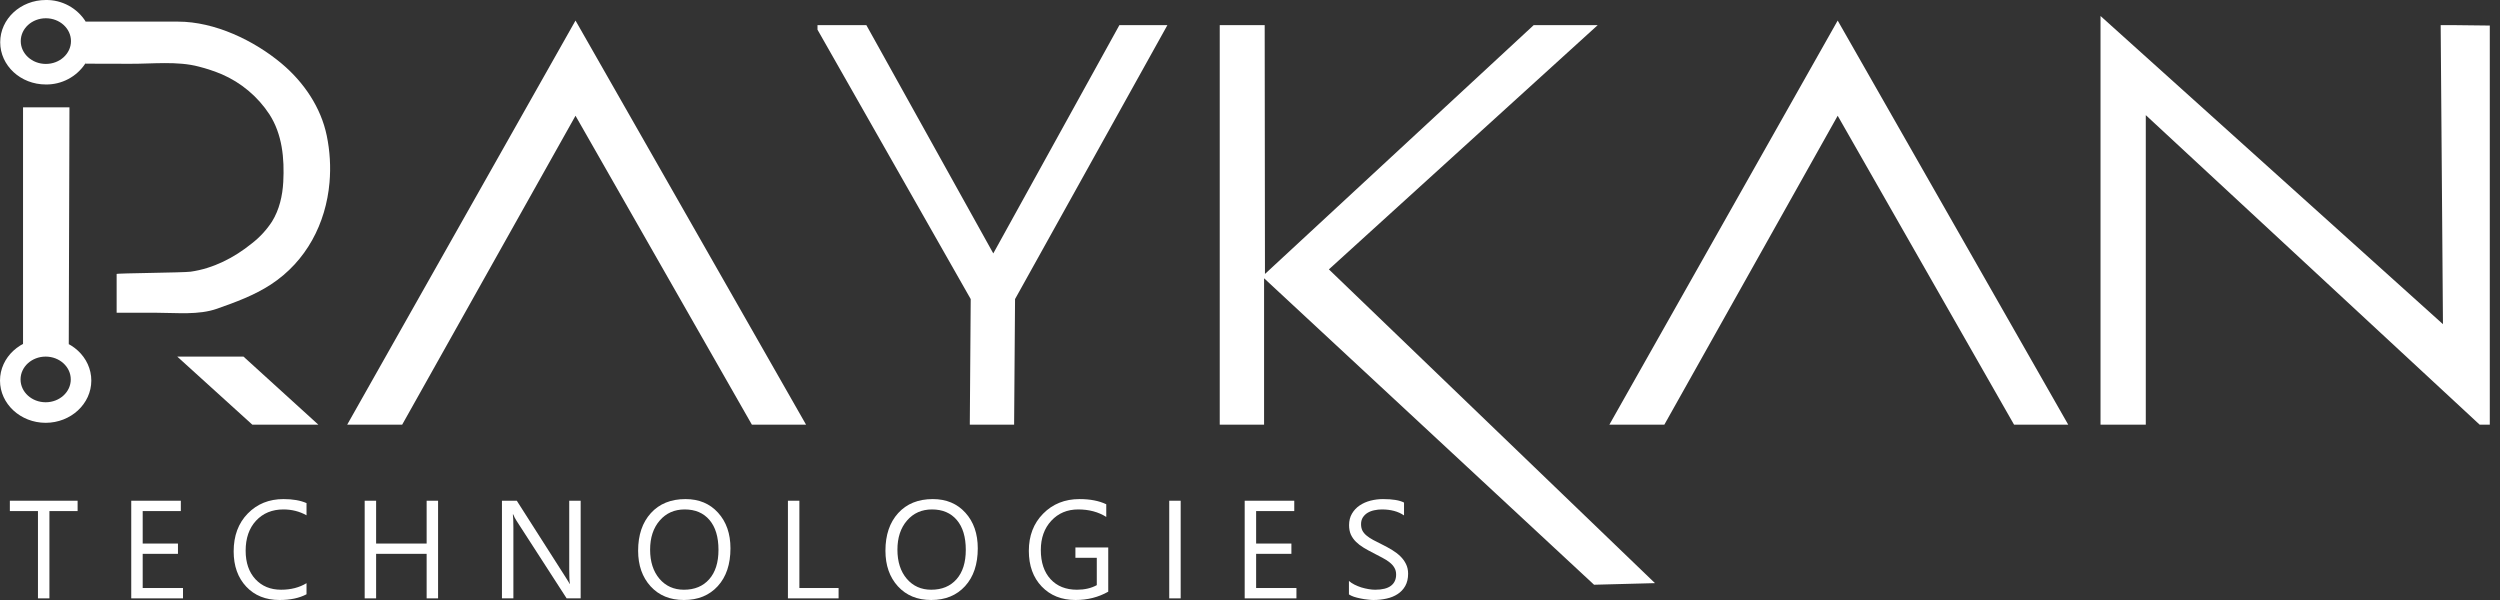 <svg xmlns="http://www.w3.org/2000/svg" width="200" height="48" viewBox="0 0 200 48" fill="none"><rect x="0" y="0" width="200" height="48" fill="#333333" stroke="none"/><path d="M6.208 40.886H3.953V47.869H3.037V40.886H0.788V40.058H6.208V40.886Z" fill="white"></path><path d="M14.64 47.869H10.5V40.058H14.466V40.886H11.415V43.484H14.237V44.307H11.415V47.041H14.64V47.869Z" fill="white"></path><path d="M24.522 47.542C23.944 47.847 23.225 48 22.365 48C21.253 48 20.364 47.642 19.695 46.927C19.027 46.212 18.693 45.273 18.693 44.111C18.693 42.861 19.069 41.852 19.821 41.082C20.572 40.312 21.526 39.927 22.68 39.927C23.421 39.927 24.035 40.034 24.522 40.248V41.224C23.962 40.911 23.345 40.755 22.67 40.755C21.773 40.755 21.044 41.055 20.485 41.654C19.93 42.253 19.652 43.054 19.652 44.056C19.652 45.008 19.911 45.767 20.431 46.333C20.954 46.896 21.638 47.178 22.484 47.178C23.269 47.178 23.948 47.003 24.522 46.654V47.542Z" fill="white"></path><path d="M35.046 47.869H34.131V44.307H30.089V47.869H29.174V40.058H30.089V43.484H34.131V40.058H35.046V47.869Z" fill="white"></path><path d="M46.453 47.869H45.331L41.31 41.643C41.209 41.487 41.125 41.323 41.06 41.153H41.027C41.056 41.32 41.071 41.678 41.071 42.226V47.869H40.156V40.058H41.343L45.254 46.186C45.418 46.44 45.523 46.615 45.57 46.709H45.592C45.556 46.484 45.538 46.101 45.538 45.56V40.058H46.453V47.869Z" fill="white"></path><path d="M54.711 48C53.603 48 52.715 47.635 52.047 46.905C51.383 46.175 51.05 45.225 51.05 44.056C51.05 42.8 51.39 41.797 52.069 41.049C52.748 40.301 53.672 39.927 54.842 39.927C55.92 39.927 56.788 40.29 57.445 41.017C58.106 41.743 58.437 42.693 58.437 43.865C58.437 45.14 58.099 46.148 57.424 46.889C56.748 47.63 55.844 48 54.711 48ZM54.776 40.755C53.955 40.755 53.289 41.051 52.777 41.643C52.265 42.235 52.009 43.012 52.009 43.974C52.009 44.937 52.258 45.712 52.755 46.3C53.256 46.885 53.908 47.178 54.711 47.178C55.568 47.178 56.243 46.898 56.737 46.339C57.231 45.779 57.478 44.997 57.478 43.991C57.478 42.959 57.238 42.162 56.759 41.599C56.28 41.036 55.619 40.755 54.776 40.755Z" fill="white"></path><path d="M67.087 47.869H63.034V40.058H63.95V47.041H67.087V47.869Z" fill="white"></path><path d="M74.496 48C73.388 48 72.5 47.635 71.832 46.905C71.167 46.175 70.835 45.225 70.835 44.056C70.835 42.8 71.174 41.797 71.853 41.049C72.533 40.301 73.457 39.927 74.626 39.927C75.705 39.927 76.573 40.29 77.23 41.017C77.891 41.743 78.222 42.693 78.222 43.865C78.222 45.14 77.884 46.148 77.208 46.889C76.533 47.63 75.629 48 74.496 48ZM74.561 40.755C73.74 40.755 73.074 41.051 72.562 41.643C72.05 42.235 71.794 43.012 71.794 43.974C71.794 44.937 72.042 45.712 72.54 46.3C73.041 46.885 73.693 47.178 74.496 47.178C75.353 47.178 76.028 46.898 76.522 46.339C77.016 45.779 77.263 44.997 77.263 43.991C77.263 42.959 77.023 42.162 76.544 41.599C76.064 41.036 75.403 40.755 74.561 40.755Z" fill="white"></path><path d="M88.659 47.335C87.874 47.779 87.003 48 86.044 48C84.929 48 84.026 47.641 83.337 46.921C82.65 46.202 82.307 45.251 82.307 44.067C82.307 42.858 82.688 41.866 83.451 41.093C84.217 40.316 85.187 39.927 86.36 39.927C87.21 39.927 87.923 40.065 88.501 40.341V41.354C87.869 40.955 87.121 40.755 86.256 40.755C85.381 40.755 84.664 41.056 84.105 41.659C83.545 42.262 83.266 43.043 83.266 44.002C83.266 44.989 83.525 45.767 84.045 46.333C84.564 46.896 85.269 47.178 86.158 47.178C86.768 47.178 87.297 47.056 87.743 46.812V44.623H86.033V43.795H88.659V47.335Z" fill="white"></path><path d="M94.454 47.869H93.539V40.058H94.454V47.869Z" fill="white"></path><path d="M103.715 47.869H99.575V40.058H103.541V40.886H100.49V43.484H103.312V44.307H100.49V47.041H103.715V47.869Z" fill="white"></path><path d="M107.915 47.553V46.475C108.038 46.584 108.185 46.682 108.356 46.769C108.53 46.856 108.712 46.931 108.901 46.992C109.093 47.05 109.286 47.096 109.478 47.128C109.671 47.161 109.849 47.178 110.012 47.178C110.575 47.178 110.994 47.074 111.27 46.867C111.55 46.656 111.69 46.355 111.69 45.963C111.69 45.752 111.643 45.569 111.548 45.413C111.457 45.256 111.33 45.115 111.167 44.988C111.003 44.857 110.809 44.733 110.584 44.617C110.363 44.497 110.123 44.372 109.865 44.241C109.593 44.103 109.338 43.964 109.102 43.822C108.866 43.68 108.661 43.524 108.487 43.353C108.313 43.183 108.175 42.99 108.073 42.776C107.975 42.558 107.926 42.304 107.926 42.013C107.926 41.657 108.004 41.349 108.16 41.087C108.316 40.822 108.521 40.604 108.776 40.434C109.03 40.263 109.318 40.136 109.642 40.052C109.968 39.969 110.301 39.927 110.639 39.927C111.408 39.927 111.969 40.02 112.322 40.205V41.234C111.861 40.915 111.269 40.755 110.546 40.755C110.346 40.755 110.146 40.777 109.947 40.82C109.747 40.86 109.569 40.928 109.413 41.022C109.257 41.116 109.13 41.238 109.032 41.387C108.934 41.536 108.884 41.717 108.884 41.932C108.884 42.131 108.921 42.304 108.993 42.449C109.07 42.594 109.18 42.727 109.326 42.847C109.471 42.967 109.647 43.083 109.854 43.196C110.065 43.308 110.306 43.431 110.579 43.566C110.858 43.704 111.123 43.849 111.374 44.002C111.624 44.154 111.844 44.323 112.033 44.508C112.222 44.694 112.371 44.899 112.48 45.124C112.592 45.349 112.649 45.607 112.649 45.897C112.649 46.282 112.572 46.609 112.42 46.878C112.271 47.143 112.068 47.359 111.81 47.526C111.555 47.693 111.261 47.813 110.927 47.886C110.593 47.962 110.241 48 109.87 48C109.747 48 109.594 47.989 109.413 47.967C109.231 47.949 109.046 47.92 108.857 47.88C108.668 47.844 108.489 47.798 108.318 47.744C108.151 47.686 108.017 47.622 107.915 47.553Z" fill="white"></path><path d="M65.4 2.375L77.657 23.926L77.584 33.971H81.129L81.204 23.926L93.393 2.009H89.552L79.463 20.273L69.308 2.009H65.4" fill="white"></path><path d="M147.015 1.644L128.751 33.971H133.149L147.015 9.26L161.123 33.971H165.457L147.015 1.644Z" fill="white"></path><path d="M46.041 1.644L27.777 33.971H32.175L46.041 9.26L60.149 33.971H64.483L46.041 1.644Z" fill="white"></path><path d="M97.579 2.009V33.971H101.126V22.262L127.524 46.779L132.398 46.651L106.311 21.551L127.818 2.009H122.697L101.197 21.917L101.175 2.009H97.579Z" fill="white"></path><path d="M168.042 1.279V33.971H171.663V9.211L198.37 33.971H199.183V2.044L196.167 2.009H195.254L195.437 25.935L168.042 1.279Z" fill="white"></path><path d="M3.669 0C1.644 0 0.016 1.513 0.016 3.379C0.016 5.246 1.644 6.758 3.669 6.758C4.291 6.766 4.906 6.618 5.456 6.327C6.006 6.037 6.474 5.613 6.818 5.094C7.14 4.594 7.314 4.013 7.322 3.418C7.329 2.823 7.168 2.238 6.858 1.73C6.519 1.193 6.048 0.751 5.49 0.449C4.931 0.146 4.304 -0.009 3.669 0ZM3.669 5.114C2.559 5.114 1.66 4.296 1.66 3.288C1.66 2.28 2.557 1.461 3.669 1.461C4.781 1.461 5.678 2.28 5.678 3.288C5.678 4.296 4.78 5.114 3.669 5.114Z" fill="white"></path><path d="M3.653 27.067C1.644 27.067 0 28.579 0 30.446C0 32.312 1.644 33.825 3.653 33.825C5.662 33.825 7.305 32.312 7.305 30.446C7.305 28.579 5.671 27.067 3.653 27.067ZM3.653 32.181C2.542 32.181 1.644 31.363 1.644 30.355C1.644 29.346 2.542 28.528 3.653 28.528C4.763 28.528 5.662 29.346 5.662 30.355C5.662 31.363 4.763 32.181 3.653 32.181Z" fill="white"></path><path d="M1.843 8.584H5.556L5.501 27.531H1.843V8.584Z" fill="white"></path><path d="M14.18 28.528H19.48L25.465 33.971H20.183L14.18 28.528Z" fill="white"></path><path d="M26.36 14.611C26.073 17.86 24.523 20.901 21.653 22.771C20.337 23.628 18.848 24.174 17.367 24.696C15.886 25.219 14.136 25.021 12.558 25.021H9.331V21.917C9.331 21.853 14.737 21.816 15.257 21.734C17.058 21.478 18.727 20.622 20.137 19.482C20.773 18.991 21.322 18.397 21.761 17.725C22.347 16.779 22.603 15.658 22.662 14.546C22.76 12.675 22.585 10.745 21.551 9.143C20.622 7.728 19.299 6.615 17.745 5.942C17.152 5.694 16.541 5.49 15.919 5.332C14.189 4.869 12.187 5.114 10.41 5.103L6.827 5.094L6.867 1.73H14.246C17.179 1.73 20.324 3.233 22.539 5.092C24.307 6.577 25.677 8.595 26.141 10.856C26.396 12.091 26.47 13.356 26.36 14.611Z" fill="white"></path></svg>